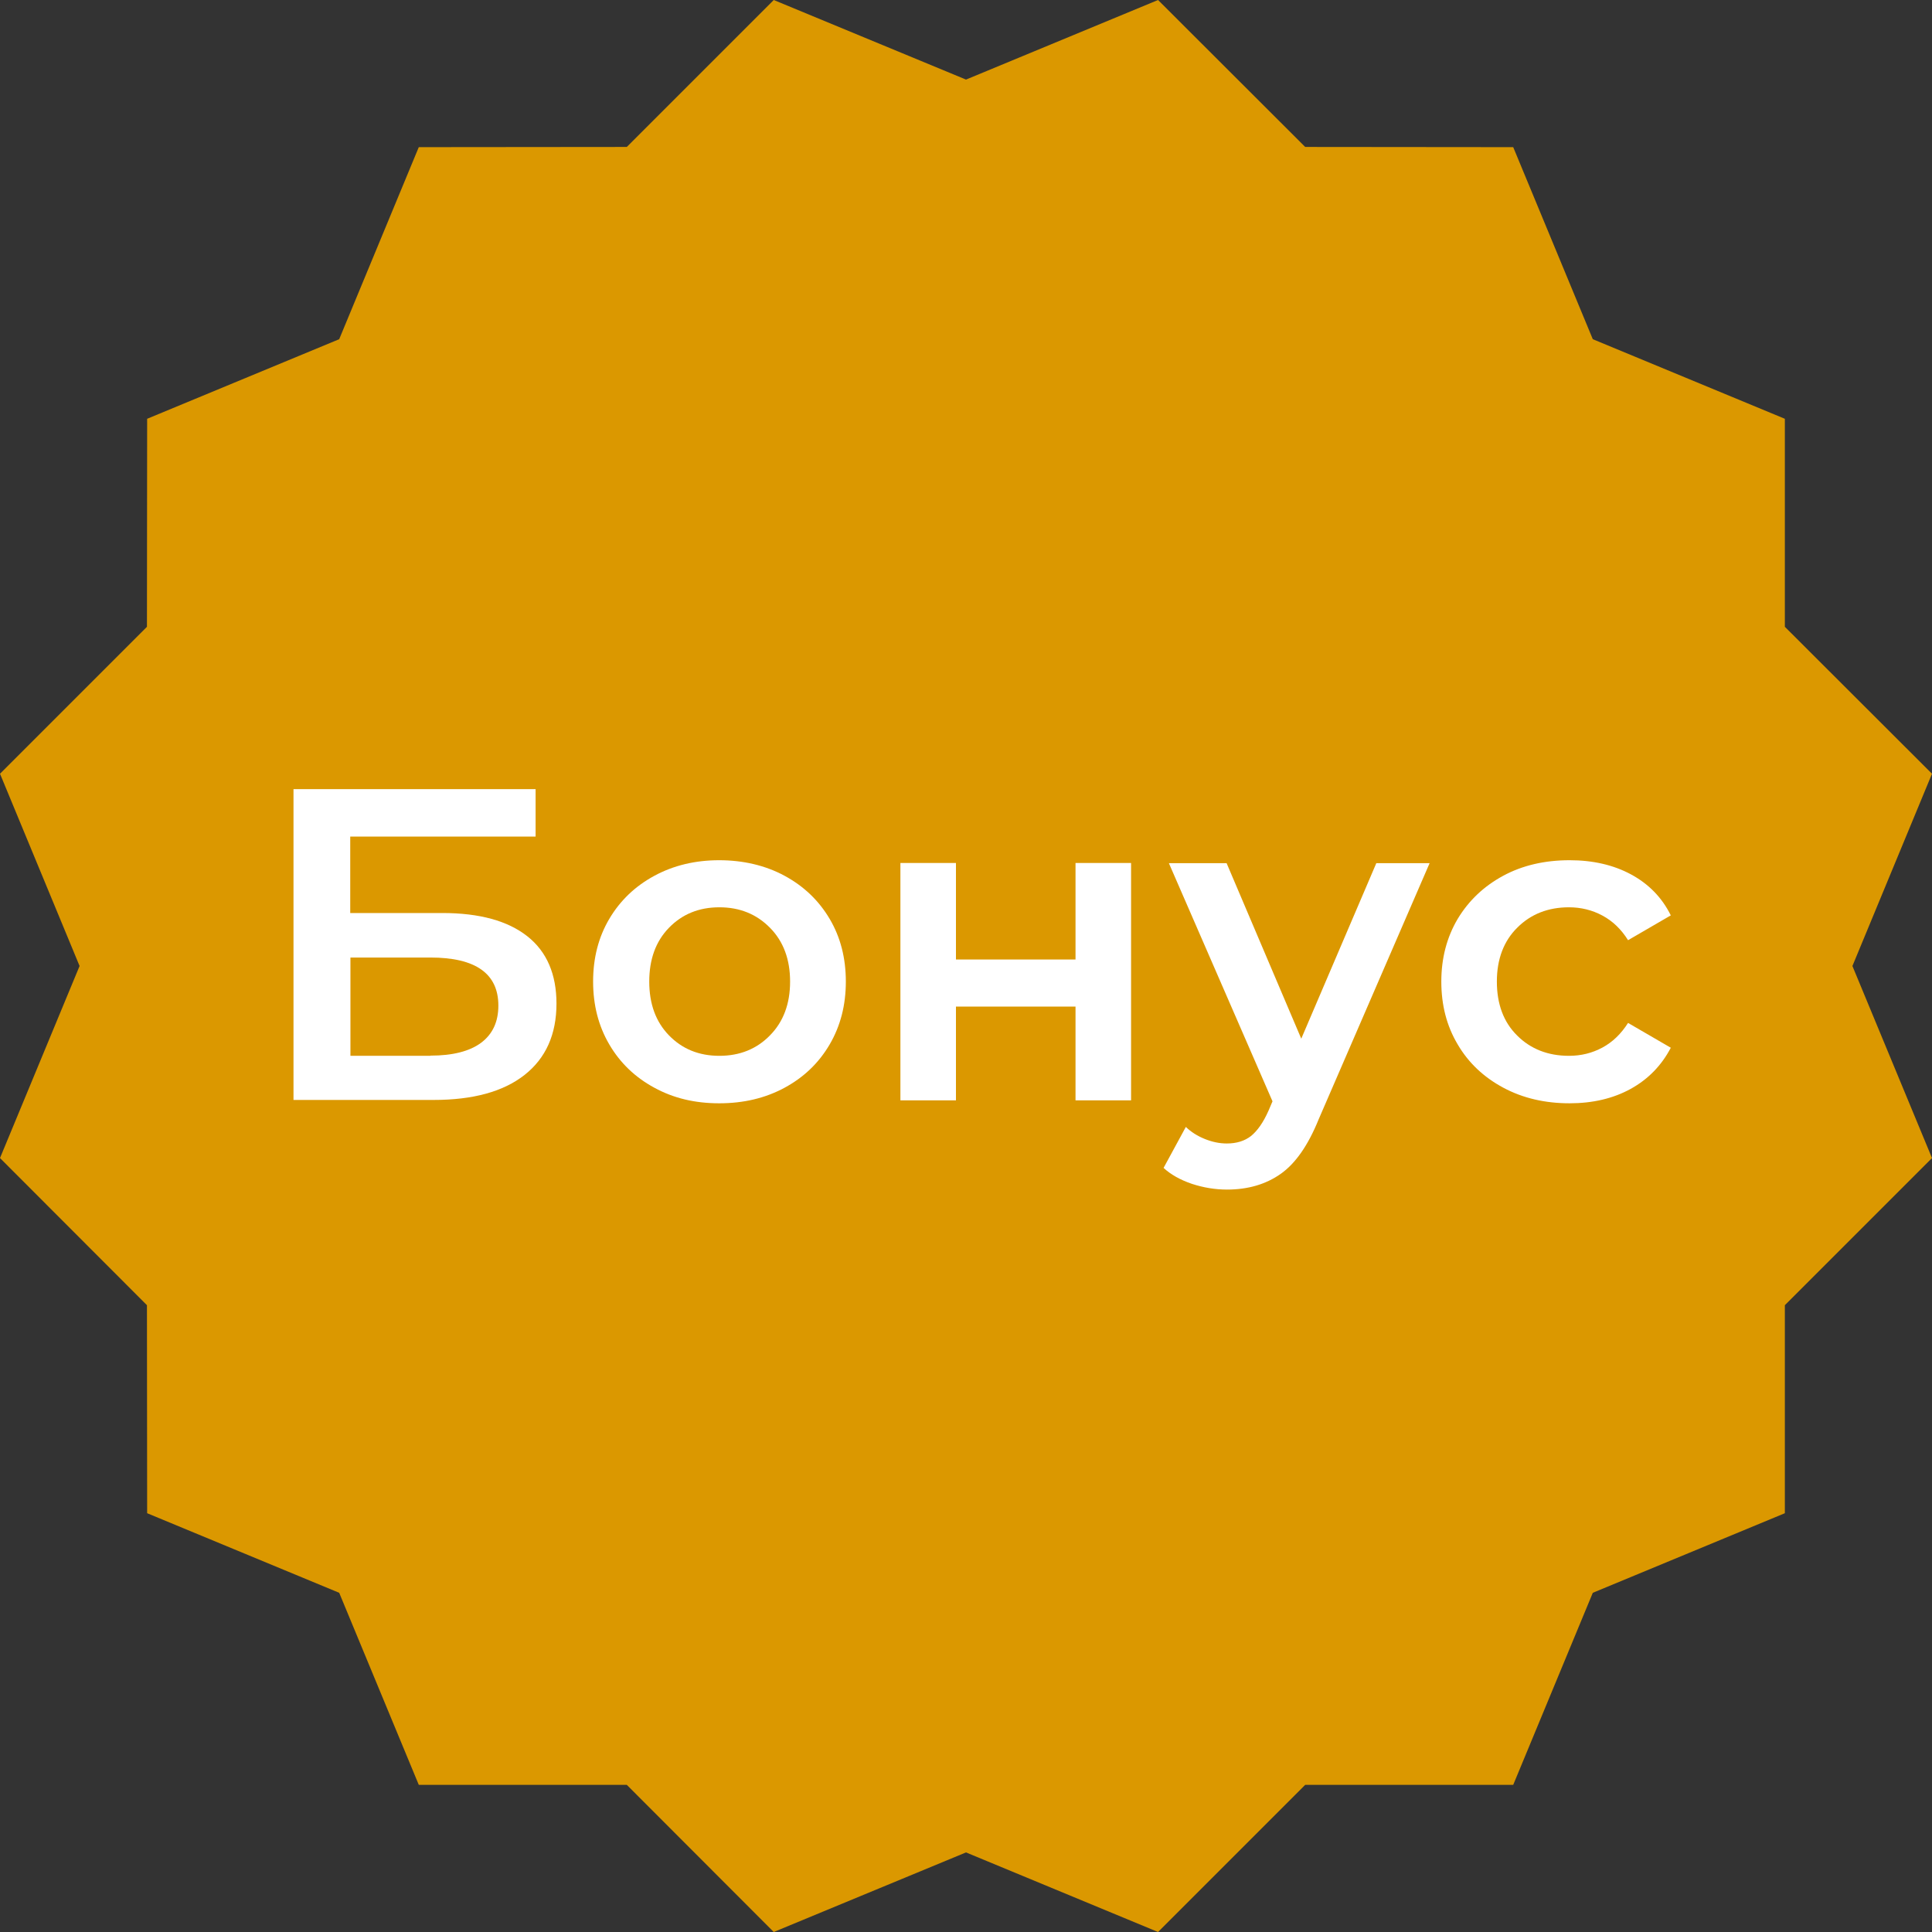 <?xml version="1.0" encoding="UTF-8"?> <svg xmlns="http://www.w3.org/2000/svg" id="Layer_2" viewBox="0 0 98.08 98.08"><rect x="0" y="0" width="98.08" height="98.08" fill="#333333" stroke="none"/> <defs> <style>.cls-1{fill:#fff;}.cls-2{fill:#db9800;}</style> </defs> <g id="Layer_1-2"> <g> <polygon class="cls-2" points="49.04 4.04 58.79 0 66.26 7.46 76.82 7.47 80.86 17.22 90.61 21.26 90.61 31.82 98.08 39.28 94.04 49.04 98.08 58.79 90.61 66.26 90.61 76.82 80.86 80.86 76.82 90.61 66.26 90.61 58.79 98.08 49.04 94.04 39.28 98.08 31.82 90.61 21.26 90.61 17.22 80.86 7.47 76.82 7.46 66.26 0 58.79 4.04 49.04 0 39.28 7.46 31.82 7.47 21.26 17.22 17.22 21.26 7.47 31.82 7.46 39.28 0 49.04 4.04"></polygon> <g> <path class="cls-1" d="M14.9,40.06h12.29v2.41h-9.41v3.88h4.67c1.9,0,3.33,.4,4.32,1.18s1.48,1.93,1.48,3.42c0,1.56-.54,2.77-1.62,3.62-1.08,.85-2.62,1.27-4.62,1.27h-7.11v-15.79Zm6.95,13.53c1.13,0,1.99-.22,2.57-.65,.59-.44,.88-1.07,.88-1.89,0-1.62-1.15-2.44-3.45-2.44h-4.06v4.99h4.06Z"></path> <path class="cls-1" d="M33.22,55.22c-.98-.53-1.74-1.26-2.29-2.2-.55-.94-.82-2-.82-3.19s.27-2.25,.82-3.18c.55-.93,1.31-1.66,2.29-2.19,.98-.53,2.08-.79,3.29-.79s2.34,.26,3.32,.79c.98,.53,1.74,1.26,2.29,2.19,.55,.93,.82,1.99,.82,3.18s-.27,2.25-.82,3.19c-.55,.94-1.31,1.67-2.29,2.2-.98,.53-2.08,.79-3.32,.79s-2.32-.26-3.29-.79Zm5.87-2.66c.68-.69,1.02-1.6,1.02-2.73s-.34-2.04-1.02-2.73-1.53-1.04-2.57-1.04-1.89,.35-2.56,1.04c-.67,.69-1,1.6-1,2.73s.33,2.04,1,2.73c.67,.69,1.52,1.04,2.56,1.04s1.9-.35,2.57-1.04Z"></path> <path class="cls-1" d="M45.71,43.81h2.82v4.9h6.07v-4.9h2.82v12.05h-2.82v-4.76h-6.07v4.76h-2.82v-12.05Z"></path> <path class="cls-1" d="M72.58,43.81l-5.64,13.02c-.53,1.31-1.17,2.23-1.92,2.76-.75,.53-1.66,.8-2.73,.8-.6,0-1.2-.1-1.78-.29-.59-.2-1.07-.47-1.44-.81l1.13-2.08c.27,.26,.59,.46,.96,.61s.74,.23,1.12,.23c.5,0,.91-.13,1.23-.38,.32-.26,.62-.68,.89-1.29l.2-.47-5.26-12.09h2.93l3.79,8.91,3.81-8.91h2.71Z"></path> <path class="cls-1" d="M76.32,55.22c-.99-.53-1.77-1.26-2.32-2.2-.56-.94-.83-2-.83-3.19s.28-2.25,.83-3.18c.56-.93,1.33-1.66,2.31-2.19,.98-.53,2.11-.79,3.37-.79,1.19,0,2.23,.24,3.12,.72,.89,.48,1.57,1.17,2.02,2.08l-2.17,1.26c-.35-.56-.78-.97-1.3-1.25-.52-.28-1.09-.42-1.7-.42-1.05,0-1.93,.34-2.62,1.03-.69,.68-1.04,1.6-1.04,2.74s.34,2.06,1.03,2.74c.68,.68,1.56,1.03,2.63,1.03,.62,0,1.18-.14,1.7-.42,.52-.28,.95-.7,1.3-1.25l2.17,1.26c-.47,.9-1.15,1.6-2.04,2.09-.89,.49-1.93,.73-3.1,.73-1.25,0-2.37-.26-3.36-.79Z"></path> </g> </g> </g> </svg> 